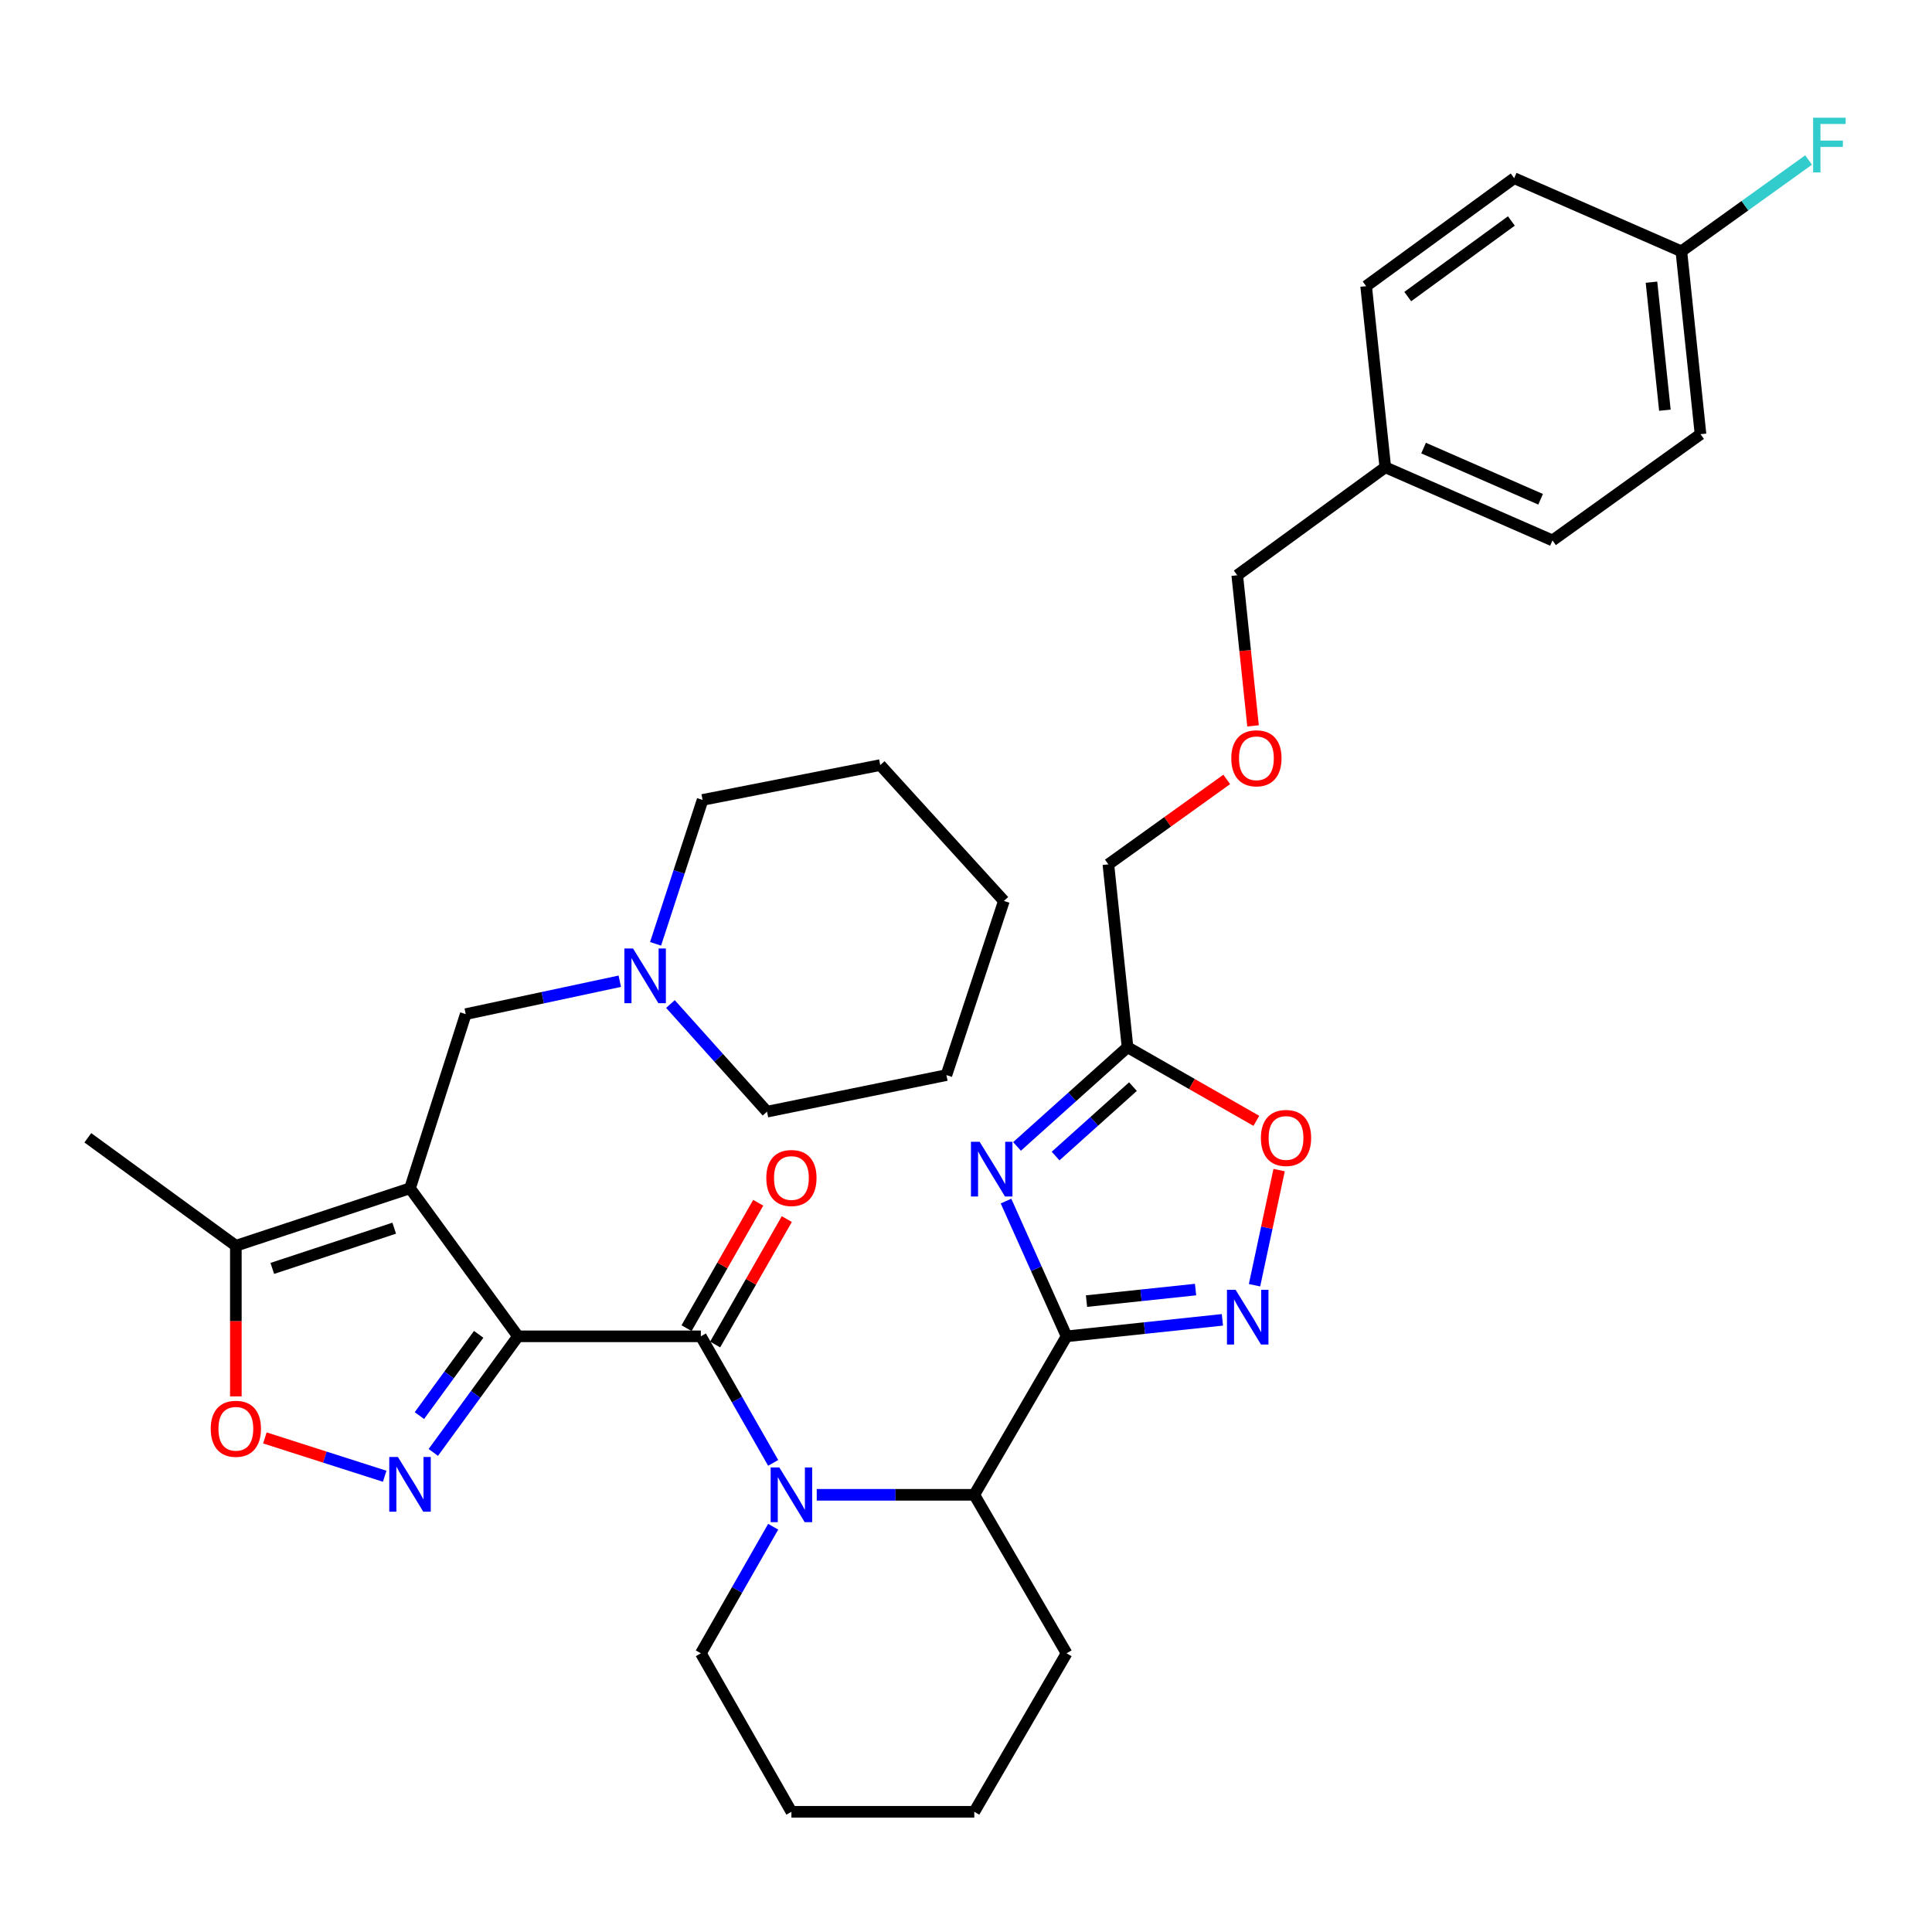 <?xml version='1.0' encoding='iso-8859-1'?>
<svg version='1.1' baseProfile='full'
              xmlns='http://www.w3.org/2000/svg'
                      xmlns:rdkit='http://www.rdkit.org/xml'
                      xmlns:xlink='http://www.w3.org/1999/xlink'
                  xml:space='preserve'
width='1000px' height='1000px' viewBox='0 0 1000 1000'>
<!-- END OF HEADER -->
<rect style='opacity:1.0;fill:#FFFFFF;stroke:none' width='1000' height='1000' x='0' y='0'> </rect>
<path class='bond-0' d='M 268.105,691.68 L 212.222,615.058' style='fill:none;fill-rule:evenodd;stroke:#000000;stroke-width:6px;stroke-linecap:butt;stroke-linejoin:miter;stroke-opacity:1' />
<path class='bond-1' d='M 268.105,691.68 L 362.759,691.68' style='fill:none;fill-rule:evenodd;stroke:#000000;stroke-width:6px;stroke-linecap:butt;stroke-linejoin:miter;stroke-opacity:1' />
<path class='bond-2' d='M 268.105,691.68 L 246.192,721.726' style='fill:none;fill-rule:evenodd;stroke:#000000;stroke-width:6px;stroke-linecap:butt;stroke-linejoin:miter;stroke-opacity:1' />
<path class='bond-2' d='M 246.192,721.726 L 224.279,751.771' style='fill:none;fill-rule:evenodd;stroke:#0000FF;stroke-width:6px;stroke-linecap:butt;stroke-linejoin:miter;stroke-opacity:1' />
<path class='bond-2' d='M 247.759,690.649 L 232.42,711.681' style='fill:none;fill-rule:evenodd;stroke:#000000;stroke-width:6px;stroke-linecap:butt;stroke-linejoin:miter;stroke-opacity:1' />
<path class='bond-2' d='M 232.42,711.681 L 217.081,732.713' style='fill:none;fill-rule:evenodd;stroke:#0000FF;stroke-width:6px;stroke-linecap:butt;stroke-linejoin:miter;stroke-opacity:1' />
<path class='bond-3' d='M 212.222,615.058 L 122.077,644.803' style='fill:none;fill-rule:evenodd;stroke:#000000;stroke-width:6px;stroke-linecap:butt;stroke-linejoin:miter;stroke-opacity:1' />
<path class='bond-3' d='M 204.042,635.707 L 140.94,656.529' style='fill:none;fill-rule:evenodd;stroke:#000000;stroke-width:6px;stroke-linecap:butt;stroke-linejoin:miter;stroke-opacity:1' />
<path class='bond-4' d='M 212.222,615.058 L 241.068,524.912' style='fill:none;fill-rule:evenodd;stroke:#000000;stroke-width:6px;stroke-linecap:butt;stroke-linejoin:miter;stroke-opacity:1' />
<path class='bond-5' d='M 552.065,691.68 L 504.289,773.71' style='fill:none;fill-rule:evenodd;stroke:#000000;stroke-width:6px;stroke-linecap:butt;stroke-linejoin:miter;stroke-opacity:1' />
<path class='bond-6' d='M 552.065,691.68 L 536.387,656.676' style='fill:none;fill-rule:evenodd;stroke:#000000;stroke-width:6px;stroke-linecap:butt;stroke-linejoin:miter;stroke-opacity:1' />
<path class='bond-6' d='M 536.387,656.676 L 520.709,621.673' style='fill:none;fill-rule:evenodd;stroke:#0000FF;stroke-width:6px;stroke-linecap:butt;stroke-linejoin:miter;stroke-opacity:1' />
<path class='bond-7' d='M 552.065,691.68 L 592.389,687.415' style='fill:none;fill-rule:evenodd;stroke:#000000;stroke-width:6px;stroke-linecap:butt;stroke-linejoin:miter;stroke-opacity:1' />
<path class='bond-7' d='M 592.389,687.415 L 632.713,683.15' style='fill:none;fill-rule:evenodd;stroke:#0000FF;stroke-width:6px;stroke-linecap:butt;stroke-linejoin:miter;stroke-opacity:1' />
<path class='bond-7' d='M 562.37,673.449 L 590.596,670.463' style='fill:none;fill-rule:evenodd;stroke:#000000;stroke-width:6px;stroke-linecap:butt;stroke-linejoin:miter;stroke-opacity:1' />
<path class='bond-7' d='M 590.596,670.463 L 618.823,667.478' style='fill:none;fill-rule:evenodd;stroke:#0000FF;stroke-width:6px;stroke-linecap:butt;stroke-linejoin:miter;stroke-opacity:1' />
<path class='bond-8' d='M 362.759,691.68 L 381.476,724.434' style='fill:none;fill-rule:evenodd;stroke:#000000;stroke-width:6px;stroke-linecap:butt;stroke-linejoin:miter;stroke-opacity:1' />
<path class='bond-8' d='M 381.476,724.434 L 400.194,757.188' style='fill:none;fill-rule:evenodd;stroke:#0000FF;stroke-width:6px;stroke-linecap:butt;stroke-linejoin:miter;stroke-opacity:1' />
<path class='bond-9' d='M 370.159,695.909 L 388.705,663.455' style='fill:none;fill-rule:evenodd;stroke:#000000;stroke-width:6px;stroke-linecap:butt;stroke-linejoin:miter;stroke-opacity:1' />
<path class='bond-9' d='M 388.705,663.455 L 407.251,631.001' style='fill:none;fill-rule:evenodd;stroke:#FF0000;stroke-width:6px;stroke-linecap:butt;stroke-linejoin:miter;stroke-opacity:1' />
<path class='bond-9' d='M 355.359,687.451 L 373.905,654.997' style='fill:none;fill-rule:evenodd;stroke:#000000;stroke-width:6px;stroke-linecap:butt;stroke-linejoin:miter;stroke-opacity:1' />
<path class='bond-9' d='M 373.905,654.997 L 392.451,622.543' style='fill:none;fill-rule:evenodd;stroke:#FF0000;stroke-width:6px;stroke-linecap:butt;stroke-linejoin:miter;stroke-opacity:1' />
<path class='bond-10' d='M 422.742,773.71 L 463.515,773.71' style='fill:none;fill-rule:evenodd;stroke:#0000FF;stroke-width:6px;stroke-linecap:butt;stroke-linejoin:miter;stroke-opacity:1' />
<path class='bond-10' d='M 463.515,773.71 L 504.289,773.71' style='fill:none;fill-rule:evenodd;stroke:#000000;stroke-width:6px;stroke-linecap:butt;stroke-linejoin:miter;stroke-opacity:1' />
<path class='bond-11' d='M 400.195,790.232 L 381.477,822.99' style='fill:none;fill-rule:evenodd;stroke:#0000FF;stroke-width:6px;stroke-linecap:butt;stroke-linejoin:miter;stroke-opacity:1' />
<path class='bond-11' d='M 381.477,822.99 L 362.759,855.749' style='fill:none;fill-rule:evenodd;stroke:#000000;stroke-width:6px;stroke-linecap:butt;stroke-linejoin:miter;stroke-opacity:1' />
<path class='bond-12' d='M 199.116,764.108 L 168.108,754.186' style='fill:none;fill-rule:evenodd;stroke:#0000FF;stroke-width:6px;stroke-linecap:butt;stroke-linejoin:miter;stroke-opacity:1' />
<path class='bond-12' d='M 168.108,754.186 L 137.099,744.263' style='fill:none;fill-rule:evenodd;stroke:#FF0000;stroke-width:6px;stroke-linecap:butt;stroke-linejoin:miter;stroke-opacity:1' />
<path class='bond-13' d='M 526.406,593.384 L 555.008,567.714' style='fill:none;fill-rule:evenodd;stroke:#0000FF;stroke-width:6px;stroke-linecap:butt;stroke-linejoin:miter;stroke-opacity:1' />
<path class='bond-13' d='M 555.008,567.714 L 583.61,542.043' style='fill:none;fill-rule:evenodd;stroke:#000000;stroke-width:6px;stroke-linecap:butt;stroke-linejoin:miter;stroke-opacity:1' />
<path class='bond-13' d='M 546.372,598.369 L 566.394,580.4' style='fill:none;fill-rule:evenodd;stroke:#0000FF;stroke-width:6px;stroke-linecap:butt;stroke-linejoin:miter;stroke-opacity:1' />
<path class='bond-13' d='M 566.394,580.4 L 586.415,562.43' style='fill:none;fill-rule:evenodd;stroke:#000000;stroke-width:6px;stroke-linecap:butt;stroke-linejoin:miter;stroke-opacity:1' />
<path class='bond-14' d='M 649.341,665.231 L 655.706,635.431' style='fill:none;fill-rule:evenodd;stroke:#0000FF;stroke-width:6px;stroke-linecap:butt;stroke-linejoin:miter;stroke-opacity:1' />
<path class='bond-14' d='M 655.706,635.431 L 662.071,605.631' style='fill:none;fill-rule:evenodd;stroke:#FF0000;stroke-width:6px;stroke-linecap:butt;stroke-linejoin:miter;stroke-opacity:1' />
<path class='bond-15' d='M 504.289,773.71 L 552.065,855.749' style='fill:none;fill-rule:evenodd;stroke:#000000;stroke-width:6px;stroke-linecap:butt;stroke-linejoin:miter;stroke-opacity:1' />
<path class='bond-16' d='M 583.61,542.043 L 573.695,447.39' style='fill:none;fill-rule:evenodd;stroke:#000000;stroke-width:6px;stroke-linecap:butt;stroke-linejoin:miter;stroke-opacity:1' />
<path class='bond-17' d='M 583.61,542.043 L 616.944,561.092' style='fill:none;fill-rule:evenodd;stroke:#000000;stroke-width:6px;stroke-linecap:butt;stroke-linejoin:miter;stroke-opacity:1' />
<path class='bond-17' d='M 616.944,561.092 L 650.278,580.141' style='fill:none;fill-rule:evenodd;stroke:#FF0000;stroke-width:6px;stroke-linecap:butt;stroke-linejoin:miter;stroke-opacity:1' />
<path class='bond-18' d='M 122.077,722.77 L 122.077,683.787' style='fill:none;fill-rule:evenodd;stroke:#FF0000;stroke-width:6px;stroke-linecap:butt;stroke-linejoin:miter;stroke-opacity:1' />
<path class='bond-18' d='M 122.077,683.787 L 122.077,644.803' style='fill:none;fill-rule:evenodd;stroke:#000000;stroke-width:6px;stroke-linecap:butt;stroke-linejoin:miter;stroke-opacity:1' />
<path class='bond-19' d='M 122.077,644.803 L 45.455,588.92' style='fill:none;fill-rule:evenodd;stroke:#000000;stroke-width:6px;stroke-linecap:butt;stroke-linejoin:miter;stroke-opacity:1' />
<path class='bond-20' d='M 241.068,524.912 L 280.934,516.397' style='fill:none;fill-rule:evenodd;stroke:#000000;stroke-width:6px;stroke-linecap:butt;stroke-linejoin:miter;stroke-opacity:1' />
<path class='bond-20' d='M 280.934,516.397 L 320.799,507.883' style='fill:none;fill-rule:evenodd;stroke:#0000FF;stroke-width:6px;stroke-linecap:butt;stroke-linejoin:miter;stroke-opacity:1' />
<path class='bond-21' d='M 347.015,519.682 L 372.013,547.539' style='fill:none;fill-rule:evenodd;stroke:#0000FF;stroke-width:6px;stroke-linecap:butt;stroke-linejoin:miter;stroke-opacity:1' />
<path class='bond-21' d='M 372.013,547.539 L 397.012,575.397' style='fill:none;fill-rule:evenodd;stroke:#000000;stroke-width:6px;stroke-linecap:butt;stroke-linejoin:miter;stroke-opacity:1' />
<path class='bond-22' d='M 339.321,488.527 L 351.49,451.282' style='fill:none;fill-rule:evenodd;stroke:#0000FF;stroke-width:6px;stroke-linecap:butt;stroke-linejoin:miter;stroke-opacity:1' />
<path class='bond-22' d='M 351.49,451.282 L 363.658,414.036' style='fill:none;fill-rule:evenodd;stroke:#000000;stroke-width:6px;stroke-linecap:butt;stroke-linejoin:miter;stroke-opacity:1' />
<path class='bond-23' d='M 362.759,855.749 L 409.636,937.779' style='fill:none;fill-rule:evenodd;stroke:#000000;stroke-width:6px;stroke-linecap:butt;stroke-linejoin:miter;stroke-opacity:1' />
<path class='bond-24' d='M 870.269,130.086 L 880.184,224.739' style='fill:none;fill-rule:evenodd;stroke:#000000;stroke-width:6px;stroke-linecap:butt;stroke-linejoin:miter;stroke-opacity:1' />
<path class='bond-24' d='M 854.803,146.06 L 861.744,212.317' style='fill:none;fill-rule:evenodd;stroke:#000000;stroke-width:6px;stroke-linecap:butt;stroke-linejoin:miter;stroke-opacity:1' />
<path class='bond-25' d='M 870.269,130.086 L 903.191,106.457' style='fill:none;fill-rule:evenodd;stroke:#000000;stroke-width:6px;stroke-linecap:butt;stroke-linejoin:miter;stroke-opacity:1' />
<path class='bond-25' d='M 903.191,106.457 L 936.114,82.829' style='fill:none;fill-rule:evenodd;stroke:#33CCCC;stroke-width:6px;stroke-linecap:butt;stroke-linejoin:miter;stroke-opacity:1' />
<path class='bond-26' d='M 870.269,130.086 L 783.732,92.225' style='fill:none;fill-rule:evenodd;stroke:#000000;stroke-width:6px;stroke-linecap:butt;stroke-linejoin:miter;stroke-opacity:1' />
<path class='bond-27' d='M 634.96,403.427 L 604.327,425.409' style='fill:none;fill-rule:evenodd;stroke:#FF0000;stroke-width:6px;stroke-linecap:butt;stroke-linejoin:miter;stroke-opacity:1' />
<path class='bond-27' d='M 604.327,425.409 L 573.695,447.39' style='fill:none;fill-rule:evenodd;stroke:#000000;stroke-width:6px;stroke-linecap:butt;stroke-linejoin:miter;stroke-opacity:1' />
<path class='bond-28' d='M 648.568,375.708 L 644.485,336.731' style='fill:none;fill-rule:evenodd;stroke:#FF0000;stroke-width:6px;stroke-linecap:butt;stroke-linejoin:miter;stroke-opacity:1' />
<path class='bond-28' d='M 644.485,336.731 L 640.402,297.753' style='fill:none;fill-rule:evenodd;stroke:#000000;stroke-width:6px;stroke-linecap:butt;stroke-linejoin:miter;stroke-opacity:1' />
<path class='bond-29' d='M 717.024,241.861 L 640.402,297.753' style='fill:none;fill-rule:evenodd;stroke:#000000;stroke-width:6px;stroke-linecap:butt;stroke-linejoin:miter;stroke-opacity:1' />
<path class='bond-30' d='M 717.024,241.861 L 707.109,148.117' style='fill:none;fill-rule:evenodd;stroke:#000000;stroke-width:6px;stroke-linecap:butt;stroke-linejoin:miter;stroke-opacity:1' />
<path class='bond-31' d='M 717.024,241.861 L 803.562,279.722' style='fill:none;fill-rule:evenodd;stroke:#000000;stroke-width:6px;stroke-linecap:butt;stroke-linejoin:miter;stroke-opacity:1' />
<path class='bond-31' d='M 736.838,231.923 L 797.414,258.426' style='fill:none;fill-rule:evenodd;stroke:#000000;stroke-width:6px;stroke-linecap:butt;stroke-linejoin:miter;stroke-opacity:1' />
<path class='bond-32' d='M 783.732,92.225 L 707.109,148.117' style='fill:none;fill-rule:evenodd;stroke:#000000;stroke-width:6px;stroke-linecap:butt;stroke-linejoin:miter;stroke-opacity:1' />
<path class='bond-32' d='M 782.284,114.38 L 728.648,153.505' style='fill:none;fill-rule:evenodd;stroke:#000000;stroke-width:6px;stroke-linecap:butt;stroke-linejoin:miter;stroke-opacity:1' />
<path class='bond-33' d='M 880.184,224.739 L 803.562,279.722' style='fill:none;fill-rule:evenodd;stroke:#000000;stroke-width:6px;stroke-linecap:butt;stroke-linejoin:miter;stroke-opacity:1' />
<path class='bond-34' d='M 552.065,855.749 L 504.289,937.779' style='fill:none;fill-rule:evenodd;stroke:#000000;stroke-width:6px;stroke-linecap:butt;stroke-linejoin:miter;stroke-opacity:1' />
<path class='bond-35' d='M 397.012,575.397 L 489.866,556.466' style='fill:none;fill-rule:evenodd;stroke:#000000;stroke-width:6px;stroke-linecap:butt;stroke-linejoin:miter;stroke-opacity:1' />
<path class='bond-36' d='M 363.658,414.036 L 455.613,396.005' style='fill:none;fill-rule:evenodd;stroke:#000000;stroke-width:6px;stroke-linecap:butt;stroke-linejoin:miter;stroke-opacity:1' />
<path class='bond-37' d='M 409.636,937.779 L 504.289,937.779' style='fill:none;fill-rule:evenodd;stroke:#000000;stroke-width:6px;stroke-linecap:butt;stroke-linejoin:miter;stroke-opacity:1' />
<path class='bond-38' d='M 455.613,396.005 L 519.611,466.321' style='fill:none;fill-rule:evenodd;stroke:#000000;stroke-width:6px;stroke-linecap:butt;stroke-linejoin:miter;stroke-opacity:1' />
<path class='bond-39' d='M 489.866,556.466 L 519.611,466.321' style='fill:none;fill-rule:evenodd;stroke:#000000;stroke-width:6px;stroke-linecap:butt;stroke-linejoin:miter;stroke-opacity:1' />
<path  class='atom-4' d='M 403.376 759.55
L 412.656 774.55
Q 413.576 776.03, 415.056 778.71
Q 416.536 781.39, 416.616 781.55
L 416.616 759.55
L 420.376 759.55
L 420.376 787.87
L 416.496 787.87
L 406.536 771.47
Q 405.376 769.55, 404.136 767.35
Q 402.936 765.15, 402.576 764.47
L 402.576 787.87
L 398.896 787.87
L 398.896 759.55
L 403.376 759.55
' fill='#0000FF'/>
<path  class='atom-5' d='M 205.962 754.142
L 215.242 769.142
Q 216.162 770.622, 217.642 773.302
Q 219.122 775.982, 219.202 776.142
L 219.202 754.142
L 222.962 754.142
L 222.962 782.462
L 219.082 782.462
L 209.122 766.062
Q 207.962 764.142, 206.722 761.942
Q 205.522 759.742, 205.162 759.062
L 205.162 782.462
L 201.482 782.462
L 201.482 754.142
L 205.962 754.142
' fill='#0000FF'/>
<path  class='atom-6' d='M 507.044 590.982
L 516.324 605.982
Q 517.244 607.462, 518.724 610.142
Q 520.204 612.822, 520.284 612.982
L 520.284 590.982
L 524.044 590.982
L 524.044 619.302
L 520.164 619.302
L 510.204 602.902
Q 509.044 600.982, 507.804 598.782
Q 506.604 596.582, 506.244 595.902
L 506.244 619.302
L 502.564 619.302
L 502.564 590.982
L 507.044 590.982
' fill='#0000FF'/>
<path  class='atom-7' d='M 639.55 667.605
L 648.83 682.605
Q 649.75 684.085, 651.23 686.765
Q 652.71 689.445, 652.79 689.605
L 652.79 667.605
L 656.55 667.605
L 656.55 695.925
L 652.67 695.925
L 642.71 679.525
Q 641.55 677.605, 640.31 675.405
Q 639.11 673.205, 638.75 672.525
L 638.75 695.925
L 635.07 695.925
L 635.07 667.605
L 639.55 667.605
' fill='#0000FF'/>
<path  class='atom-10' d='M 109.077 739.536
Q 109.077 732.736, 112.437 728.936
Q 115.797 725.136, 122.077 725.136
Q 128.357 725.136, 131.717 728.936
Q 135.077 732.736, 135.077 739.536
Q 135.077 746.416, 131.677 750.336
Q 128.277 754.216, 122.077 754.216
Q 115.837 754.216, 112.437 750.336
Q 109.077 746.456, 109.077 739.536
M 122.077 751.016
Q 126.397 751.016, 128.717 748.136
Q 131.077 745.216, 131.077 739.536
Q 131.077 733.976, 128.717 731.176
Q 126.397 728.336, 122.077 728.336
Q 117.757 728.336, 115.397 731.136
Q 113.077 733.936, 113.077 739.536
Q 113.077 745.256, 115.397 748.136
Q 117.757 751.016, 122.077 751.016
' fill='#FF0000'/>
<path  class='atom-12' d='M 652.64 589
Q 652.64 582.2, 656 578.4
Q 659.36 574.6, 665.64 574.6
Q 671.92 574.6, 675.28 578.4
Q 678.64 582.2, 678.64 589
Q 678.64 595.88, 675.24 599.8
Q 671.84 603.68, 665.64 603.68
Q 659.4 603.68, 656 599.8
Q 652.64 595.92, 652.64 589
M 665.64 600.48
Q 669.96 600.48, 672.28 597.6
Q 674.64 594.68, 674.64 589
Q 674.64 583.44, 672.28 580.64
Q 669.96 577.8, 665.64 577.8
Q 661.32 577.8, 658.96 580.6
Q 656.64 583.4, 656.64 589
Q 656.64 594.72, 658.96 597.6
Q 661.32 600.48, 665.64 600.48
' fill='#FF0000'/>
<path  class='atom-14' d='M 327.653 490.922
L 336.933 505.922
Q 337.853 507.402, 339.333 510.082
Q 340.813 512.762, 340.893 512.922
L 340.893 490.922
L 344.653 490.922
L 344.653 519.242
L 340.773 519.242
L 330.813 502.842
Q 329.653 500.922, 328.413 498.722
Q 327.213 496.522, 326.853 495.842
L 326.853 519.242
L 323.173 519.242
L 323.173 490.922
L 327.653 490.922
' fill='#0000FF'/>
<path  class='atom-15' d='M 396.636 609.73
Q 396.636 602.93, 399.996 599.13
Q 403.356 595.33, 409.636 595.33
Q 415.916 595.33, 419.276 599.13
Q 422.636 602.93, 422.636 609.73
Q 422.636 616.61, 419.236 620.53
Q 415.836 624.41, 409.636 624.41
Q 403.396 624.41, 399.996 620.53
Q 396.636 616.65, 396.636 609.73
M 409.636 621.21
Q 413.956 621.21, 416.276 618.33
Q 418.636 615.41, 418.636 609.73
Q 418.636 604.17, 416.276 601.37
Q 413.956 598.53, 409.636 598.53
Q 405.316 598.53, 402.956 601.33
Q 400.636 604.13, 400.636 609.73
Q 400.636 615.45, 402.956 618.33
Q 405.316 621.21, 409.636 621.21
' fill='#FF0000'/>
<path  class='atom-18' d='M 637.317 392.487
Q 637.317 385.687, 640.677 381.887
Q 644.037 378.087, 650.317 378.087
Q 656.597 378.087, 659.957 381.887
Q 663.317 385.687, 663.317 392.487
Q 663.317 399.367, 659.917 403.287
Q 656.517 407.167, 650.317 407.167
Q 644.077 407.167, 640.677 403.287
Q 637.317 399.407, 637.317 392.487
M 650.317 403.967
Q 654.637 403.967, 656.957 401.087
Q 659.317 398.167, 659.317 392.487
Q 659.317 386.927, 656.957 384.127
Q 654.637 381.287, 650.317 381.287
Q 645.997 381.287, 643.637 384.087
Q 641.317 386.887, 641.317 392.487
Q 641.317 398.207, 643.637 401.087
Q 645.997 403.967, 650.317 403.967
' fill='#FF0000'/>
<path  class='atom-21' d='M 938.471 60.933
L 955.311 60.933
L 955.311 64.173
L 942.271 64.173
L 942.271 72.773
L 953.871 72.773
L 953.871 76.053
L 942.271 76.053
L 942.271 89.253
L 938.471 89.253
L 938.471 60.933
' fill='#33CCCC'/>
</svg>
